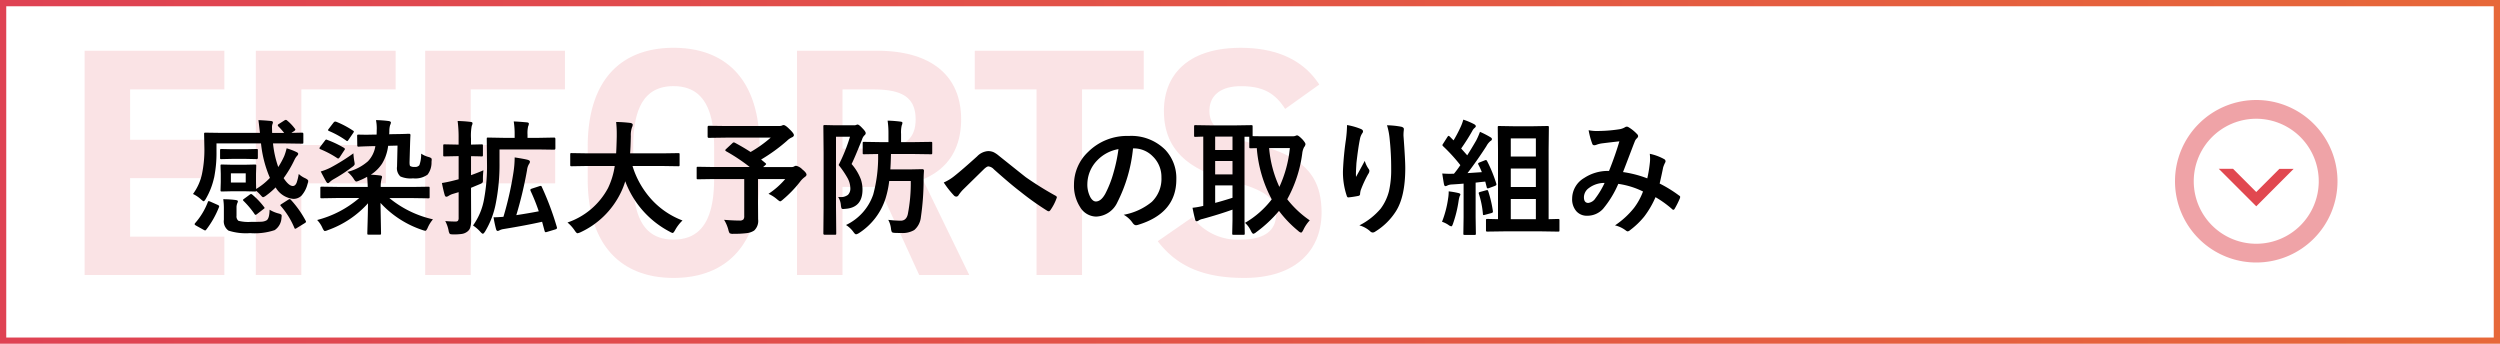<svg xmlns="http://www.w3.org/2000/svg" xmlns:xlink="http://www.w3.org/1999/xlink" width="400" height="55.001" viewBox="0 0 400 55.001"><defs><linearGradient id="a" x1="0.008" y1="1" x2="1" y2="1" gradientUnits="objectBoundingBox"><stop offset="0" stop-color="#df4253"/><stop offset="1" stop-color="#e76839"/></linearGradient></defs><g transform="translate(-210 -1703)"><path d="M-2426-1024h-400v-55h400v55Zm-399-54v53h398v-53Z" transform="translate(3036 2782)" fill="url(#a)"/><path d="M3.536-35.88V0H25.9V-6.136H10.816V-15.5h13.52v-6.136H10.816v-8.06H25.9V-35.88Zm27.4,0V0h7.28V-14.664H51.74V-20.8H38.22v-8.892H53.3V-35.88Zm27.092,0V0h7.28V-14.664h13.52V-20.8H65.312v-8.892h15.08V-35.88ZM111.54-15.392v-5.1c0-11.076-5.668-15.86-13.78-15.86-8.06,0-13.728,4.784-13.728,15.86v5.1C84.032-4.42,89.7.468,97.76.468,105.872.468,111.54-4.42,111.54-15.392Zm-20.228-5.1c0-6.864,2.236-9.724,6.448-9.724s6.5,2.86,6.5,9.724v5.1c0,6.864-2.288,9.724-6.5,9.724s-6.448-2.86-6.448-9.724ZM145.08,0l-7.436-15.288c3.9-1.612,6.136-4.784,6.136-9.62,0-7.28-5.148-10.972-13.416-10.972H117.52V0h7.28V-14.092h5.824L137.072,0ZM124.8-20.228v-9.464h4.888c4.316,0,6.812,1.04,6.812,4.784s-2.5,4.68-6.812,4.68ZM145.964-35.88v6.188h9.88V0h7.28V-29.692H173V-35.88Zm55.12,5.408c-2.548-3.952-6.864-5.876-12.584-5.876-8.528,0-12.272,4.42-12.272,10.088,0,5.928,3.536,9.308,10.608,11.18,5.824,1.508,7.332,2.912,7.332,5.408,0,2.184-1.4,4-5.564,4a8.963,8.963,0,0,1-7.8-3.588L175.24-5.408c3.172,4.16,7.54,5.876,13.832,5.876,8.424,0,12.376-4.576,12.376-10.452,0-6.344-3.38-9.152-10.868-11.024-4.784-1.2-7.072-2.444-7.072-5.252,0-2.444,1.768-3.952,5.044-3.952,3.64,0,5.512,1.2,7.072,3.64Z" transform="translate(220 1747)" fill="#e14850" opacity="0.15"/><path d="M15.938-16.719a7.358,7.358,0,0,1,1.24,1.3.289.289,0,0,1,.078.166q0,.078-.176.215l-.459.3,1.7-.039q.215,0,.215.2v1.348q0,.156-.039.186a.336.336,0,0,1-.176.029l-2.686-.039H13.682a16.2,16.2,0,0,0,.84,3.779,13.2,13.2,0,0,0,.957-1.758,9.174,9.174,0,0,0,.381-1.24,10.226,10.226,0,0,1,1.611.615q.244.127.244.283a.514.514,0,0,1-.176.3,2.581,2.581,0,0,0-.4.6A17.906,17.906,0,0,1,15.381-7.5q.83,1.26,1.475,1.26.381,0,.6-.518A7.889,7.889,0,0,0,17.8-8.164a3.7,3.7,0,0,0,1,.664q.518.244.518.459a2.026,2.026,0,0,1-.1.439,4.476,4.476,0,0,1-.986,1.914,1.825,1.825,0,0,1-1.318.508A3.685,3.685,0,0,1,14.1-6.016a12.5,12.5,0,0,1-1.523,1.309,1.546,1.546,0,0,1-.479.264q-.117,0-.439-.381A6.421,6.421,0,0,0,11-5.459q-.02.1-.215.1L9.082-5.4H7.2l-1.7.039q-.156,0-.186-.039a.365.365,0,0,1-.029-.186l.039-1.27V-8.184L5.283-9.463q0-.156.039-.186A.336.336,0,0,1,5.5-9.678l1.7.039H9.082l1.689-.039q.166,0,.2.039A.336.336,0,0,1,11-9.463l-.039,1.279v1.328l.02,1.094a10.333,10.333,0,0,0,2.207-1.777,18.577,18.577,0,0,1-1.426-5.518H4.639v1.338A19.308,19.308,0,0,1,4.277-7.7,11.614,11.614,0,0,1,2.939-4.2q-.225.4-.361.4-.088,0-.42-.3A5.014,5.014,0,0,0,.879-4.961,8.372,8.372,0,0,0,2.314-8.145,19.036,19.036,0,0,0,2.7-12.393L2.656-14.58q0-.137.049-.166a.394.394,0,0,1,.2-.029l2.7.039h5.986q-.215-1.9-.244-2.041.918.029,2.021.137.3.039.3.225a1.109,1.109,0,0,1-.107.361,2.064,2.064,0,0,0-.039.479q0,.1.02.84h1.924a12.058,12.058,0,0,0-.918-1.035.232.232,0,0,1-.1-.186q0-.117.156-.2l.918-.586a.481.481,0,0,1,.215-.078A.343.343,0,0,1,15.938-16.719ZM9.316-6.8V-8.262H6.943V-6.8Zm3.818,4.355a5.418,5.418,0,0,0,1.445.605,1.42,1.42,0,0,1,.4.156.267.267,0,0,1,.088.225q0,.068-.029.313A2.492,2.492,0,0,1,13.945.82,10.014,10.014,0,0,1,10.02,1.3,9.192,9.192,0,0,1,6.563.9,1.825,1.825,0,0,1,5.82-.84V-2.6a9.606,9.606,0,0,0-.1-1.523A14.886,14.886,0,0,1,7.7-4q.361.068.361.186a.837.837,0,0,1-.1.342,1.786,1.786,0,0,0-.117.713v1.279a.888.888,0,0,0,.313.811A6.49,6.49,0,0,0,10.176-.5q1.377,0,1.689-.029a1.829,1.829,0,0,0,.752-.2Q13.105-.977,13.135-2.441Zm-2.08-9.717q.146,0,.176.039a.462.462,0,0,1,.029.205v1.152q0,.225-.205.225l-1.8-.039H7.217l-1.777.039a.309.309,0,0,1-.2-.039.365.365,0,0,1-.029-.186v-1.152q0-.176.049-.215a.305.305,0,0,1,.176-.029l1.777.039H9.258Zm5.488,8.135a16.454,16.454,0,0,1,2.363,3.34.525.525,0,0,1,.059.176q0,.088-.225.225L17.5.479a.729.729,0,0,1-.273.127q-.068,0-.127-.146A12.761,12.761,0,0,0,14.961-3q-.107-.107-.107-.166,0-.078.205-.2l1.064-.684a.94.94,0,0,1,.234-.1Q16.416-4.141,16.543-4.023Zm-13.3.381q.059-.176.146-.176a.943.943,0,0,1,.254.078l1.172.518q.254.117.254.225a.569.569,0,0,1-.029.137A14.665,14.665,0,0,1,3,.742q-.1.127-.176.127A.558.558,0,0,1,2.6.781l-1.26-.7q-.2-.117-.2-.215A.329.329,0,0,1,1.221-.3,11.038,11.038,0,0,0,3.242-3.643Zm7.119-1.221a12.053,12.053,0,0,1,1.885,1.982.319.319,0,0,1,.088.156q0,.059-.156.166l-1.035.8a.526.526,0,0,1-.264.137q-.078,0-.156-.137a14.183,14.183,0,0,0-1.748-2.08q-.107-.117-.107-.156,0-.059.2-.205l.879-.645a.447.447,0,0,1,.234-.107A.354.354,0,0,1,10.361-4.863Zm13.682.547L21.5-4.277a.356.356,0,0,1-.215-.039.336.336,0,0,1-.029-.176V-5.918q0-.156.049-.186a.394.394,0,0,1,.2-.029l2.539.039h4.795q-.029-.928-.1-1.621a9.065,9.065,0,0,1-1.26.605A1.51,1.51,0,0,1,27-6.953q-.156,0-.439-.479A4.766,4.766,0,0,0,25.586-8.5a7.754,7.754,0,0,0,3.291-1.7,4.526,4.526,0,0,0,1.182-2.422h-.352q-2.021.059-2.3.088h-.088q-.156,0-.156-.225l-.02-1.475q0-.166.049-.2a.394.394,0,0,1,.2-.029l1.055.02q.537,0,1.24-.02h.566q.02-.225.02-.7.01-.186.01-.332a6.656,6.656,0,0,0-.127-1.289,19.078,19.078,0,0,1,2.012.146q.381.059.381.254a1.37,1.37,0,0,1-.137.42,3.639,3.639,0,0,0-.117.967l-.02.479.674-.02q1.172-.01,1.973-.039l.41-.02h.117q.225,0,.225.215-.039.576-.078,1.963l-.068,2.363q0,.537.107.625a1.234,1.234,0,0,0,.713.137A.853.853,0,0,0,37.1-9.57a5.093,5.093,0,0,0,.283-1.846,4.137,4.137,0,0,0,1.162.527,1.409,1.409,0,0,1,.439.186.324.324,0,0,1,.088.254q0,.078-.029.352a3.189,3.189,0,0,1-.625,2.031,3.357,3.357,0,0,1-2.334.6,4.069,4.069,0,0,1-2.021-.3,1.8,1.8,0,0,1-.537-1.582l.078-3.359-1.5.039a7.164,7.164,0,0,1-.967,2.842,6.115,6.115,0,0,1-1.807,1.777q.742.029,1.494.127.3.029.3.215a.964.964,0,0,1-.059.293,2.317,2.317,0,0,0-.059.244,4.409,4.409,0,0,0-.088,1.084h5.068l2.539-.039q.156,0,.186.039a.336.336,0,0,1,.029.176v1.426a.294.294,0,0,1-.034.181.294.294,0,0,1-.181.034l-2.539-.039H32.3a16.734,16.734,0,0,0,6.973,3.4A5.37,5.37,0,0,0,38.438.43q-.215.5-.391.5a3.016,3.016,0,0,1-.488-.137,15.938,15.938,0,0,1-6.68-4.326l.088,4.863q0,.156-.039.186a.365.365,0,0,1-.186.029H29q-.166,0-.2-.039a.336.336,0,0,1-.029-.176q0-.146.02-.85.068-2.139.088-3.955A15.641,15.641,0,0,1,22.48.811a1.794,1.794,0,0,1-.5.156q-.156,0-.381-.479A4.261,4.261,0,0,0,20.742-.8,16.734,16.734,0,0,0,27.48-4.316Zm2.5-7.148a11.014,11.014,0,0,0,.137,1.221,3.548,3.548,0,0,1,.068.479q0,.225-.449.527A25.275,25.275,0,0,1,23.32-7.295a2.948,2.948,0,0,0-.557.42q-.186.176-.283.176-.137,0-.273-.215-.215-.352-.889-1.65a9.352,9.352,0,0,0,1.6-.635A31.875,31.875,0,0,0,26.543-11.465Zm-2.764-5.059A14.6,14.6,0,0,1,26.484-15.1q.137.078.137.137a.6.6,0,0,1-.1.225l-.762,1.113q-.127.2-.205.2a.287.287,0,0,1-.156-.078,14.178,14.178,0,0,0-2.754-1.533q-.156-.068-.156-.146a.356.356,0,0,1,.088-.176l.781-1.016q.156-.176.264-.176A.577.577,0,0,1,23.779-16.523Zm-1.416,2.91a16.29,16.29,0,0,1,2.686,1.279q.137.107.137.176a.456.456,0,0,1-.127.244l-.713,1.094q-.137.186-.234.186a.31.31,0,0,1-.166-.068,15.1,15.1,0,0,0-2.676-1.416q-.156-.068-.156-.146a.454.454,0,0,1,.088-.2l.762-1q.146-.205.234-.205A.519.519,0,0,1,22.363-13.613ZM41.24-.635a15.371,15.371,0,0,0,1.621.078.52.52,0,0,0,.42-.127.832.832,0,0,0,.1-.479V-5.254l-.977.293a2.859,2.859,0,0,0-.664.322.721.721,0,0,1-.322.117q-.176,0-.254-.244-.215-.7-.459-1.953.918-.146,1.836-.381l.84-.215v-3.7h-.264l-1.973.039a.309.309,0,0,1-.2-.039.365.365,0,0,1-.029-.186v-1.475q0-.166.039-.2a.365.365,0,0,1,.186-.029l1.973.039h.264V-13.8a20.333,20.333,0,0,0-.156-2.842,20.271,20.271,0,0,1,2.061.146q.322.029.322.215a1.109,1.109,0,0,1-.127.42,8.588,8.588,0,0,0-.117,2.021v.977l1.68-.039a.309.309,0,0,1,.2.039.365.365,0,0,1,.029.186V-11.2q0,.166-.049.2a.305.305,0,0,1-.176.029l-.225-.01q-.645-.02-1.455-.029v3.037q1.172-.42,1.982-.781a12.731,12.731,0,0,0-.078,1.387v.254a.483.483,0,0,1-.117.381,2.2,2.2,0,0,1-.449.225l-1.338.557v1.084l.02,4.033A4.012,4.012,0,0,1,45.234.42a1.294,1.294,0,0,1-.5.664,1.859,1.859,0,0,1-.83.342,8.6,8.6,0,0,1-1.367.078q-.488,0-.576-.1a1.227,1.227,0,0,1-.186-.518A5.541,5.541,0,0,0,41.24-.635ZM49.922-12.08v2.061a32.133,32.133,0,0,1-.615,6.66,13.613,13.613,0,0,1-1.689,4.395q-.234.361-.352.361-.137,0-.4-.3A6.245,6.245,0,0,0,45.684.078,10.252,10.252,0,0,0,47.461-4.2a28.592,28.592,0,0,0,.459-5.625l-.039-3.936q0-.166.039-.2a.336.336,0,0,1,.176-.029l2.705.049h1.543v-.527a12.864,12.864,0,0,0-.146-2.1q.693.02,2.1.146.322.029.322.215a1.18,1.18,0,0,1-.117.42,4.725,4.725,0,0,0-.1,1.318v.527h1.621l2.637-.049q.2,0,.2.225v1.5q0,.215-.2.215l-2.637-.039ZM56.7-6.074A46.952,46.952,0,0,1,59.1.342a.549.549,0,0,1,.02.127q0,.146-.254.234l-1.328.4a.982.982,0,0,1-.234.049q-.107,0-.166-.186l-.4-1.484Q54.287.039,50.586.645a2.045,2.045,0,0,0-.664.205.608.608,0,0,1-.3.1q-.166,0-.254-.283a19.342,19.342,0,0,1-.4-1.9q.576,0,1.582-.078a52.532,52.532,0,0,0,1.592-7.041,15.936,15.936,0,0,0,.205-2.461q1.426.215,2.08.381.361.107.361.3a.583.583,0,0,1-.137.361,2.344,2.344,0,0,0-.322.977,63.176,63.176,0,0,1-1.719,7.217q1.973-.3,3.594-.615a31.66,31.66,0,0,0-1.318-3.281.566.566,0,0,1-.029-.146q0-.117.234-.2l1.23-.4a.828.828,0,0,1,.2-.039Q56.631-6.26,56.7-6.074ZM64-9.443,61.465-9.4q-.166,0-.2-.049a.394.394,0,0,1-.029-.2v-1.641q0-.156.039-.186a.365.365,0,0,1,.186-.029L64-11.465h4.58q.059-.83.1-2.705v-.469a16.053,16.053,0,0,0-.1-1.846,21.739,21.739,0,0,1,2.295.156q.361.078.361.283a1,1,0,0,1-.117.42,3.851,3.851,0,0,0-.186,1.4q-.039,1.885-.117,2.764h5.156l2.549-.039q.156,0,.186.039a.336.336,0,0,1,.029.176v1.641a.356.356,0,0,1-.039.215.336.336,0,0,1-.176.029l-2.549-.039H71.2A14.1,14.1,0,0,0,74.414-3.9,12.87,12.87,0,0,0,79.2-.723a6.368,6.368,0,0,0-1.162,1.5q-.264.5-.42.5a1.569,1.569,0,0,1-.459-.205A15.01,15.01,0,0,1,70.039-7a11.58,11.58,0,0,1-.762,1.924,13.42,13.42,0,0,1-6.4,6.24,1.891,1.891,0,0,1-.479.156q-.166,0-.459-.459A6.316,6.316,0,0,0,60.8-.4a11.569,11.569,0,0,0,6.484-5.508,12.256,12.256,0,0,0,1.074-3.535Zm23.574-3.721q1.436.771,2.52,1.484a20,20,0,0,0,3.223-2.3H86.182l-2.764.039q-.2,0-.2-.215v-1.494q0-.225.2-.225l2.764.039h8.379a1.566,1.566,0,0,0,.518-.059.832.832,0,0,1,.283-.1q.3,0,.938.645.723.684.723.967,0,.234-.361.381a2.664,2.664,0,0,0-.742.527,27.251,27.251,0,0,1-4.141,3l.7.576q.107.1.107.146t-.166.2l-.322.283h4.521a.84.84,0,0,0,.459-.107.608.608,0,0,1,.3-.1,2,2,0,0,1,1,.586q.664.527.664.84,0,.186-.283.381a3.476,3.476,0,0,0-.742.742,18.789,18.789,0,0,1-2.734,2.842q-.332.3-.459.3-.107,0-.488-.322a5.72,5.72,0,0,0-1.377-.879,12.591,12.591,0,0,0,2.676-2.363H91.279v3.32L91.3-.918A2.114,2.114,0,0,1,90.664.889a2.788,2.788,0,0,1-1.24.42,16.3,16.3,0,0,1-2.1.1,1.017,1.017,0,0,1-.586-.1,1.716,1.716,0,0,1-.2-.537,5.922,5.922,0,0,0-.684-1.6q1.533.117,2.461.117a.833.833,0,0,0,.625-.176.839.839,0,0,0,.137-.547V-7.354H84.2l-2.52.039q-.156,0-.186-.039a.336.336,0,0,1-.029-.176V-9.1q0-.156.039-.186a.336.336,0,0,1,.176-.029l2.52.039h5.762a29.067,29.067,0,0,0-3.779-2.52q-.137-.088-.137-.166t.137-.2l1-.928a.381.381,0,0,1,.225-.127A.516.516,0,0,1,87.578-13.164ZM105.361,0a8.389,8.389,0,0,0,4.355-4.883,22.916,22.916,0,0,0,.781-6.475l-2.236.039a.309.309,0,0,1-.2-.039.336.336,0,0,1-.029-.176v-1.553q0-.156.039-.186a.365.365,0,0,1,.186-.029l2.48.039h1.416V-14.58a13.8,13.8,0,0,0-.137-2.119,20.408,20.408,0,0,1,2.051.156q.322.029.322.205a1.252,1.252,0,0,1-.117.42,4.911,4.911,0,0,0-.1,1.338v1.318h2.08l2.676-.039a.309.309,0,0,1,.2.039.336.336,0,0,1,.029.176v1.553q0,.156-.039.186a.365.365,0,0,1-.186.029l-2.676-.039h-3.7q-.039,1.66-.1,2.461h3.213l1.885-.039q.283,0,.283.264-.059.742-.059,1.494a41.646,41.646,0,0,1-.439,5.938A3.119,3.119,0,0,1,116.289.8a3.671,3.671,0,0,1-2.09.479q-.723,0-1.064-.02-.371-.029-.439-.137a1.6,1.6,0,0,1-.137-.547,3.835,3.835,0,0,0-.439-1.4,19.26,19.26,0,0,0,1.982.137q.918,0,1.152-1.055a25.864,25.864,0,0,0,.469-5.3h-3.447a15.66,15.66,0,0,1-.576,2.754,10.332,10.332,0,0,1-4.238,5.566,1.545,1.545,0,0,1-.479.215q-.176,0-.439-.381A4.273,4.273,0,0,0,105.361,0ZM104.1-4.482q.176.01.293.01a1.867,1.867,0,0,0,1.279-.352,1.4,1.4,0,0,0,.381-1.094,3.5,3.5,0,0,0-.469-1.631A14.625,14.625,0,0,0,104.18-9.6,27.06,27.06,0,0,0,106-14.121H103.76v11.24l.039,4.238q0,.146-.049.176a.365.365,0,0,1-.186.029h-1.611q-.215,0-.215-.205l.039-4.238V-11.5l-.039-4.248a.356.356,0,0,1,.039-.215.365.365,0,0,1,.186-.029l1.7.039H106.6a.972.972,0,0,0,.4-.059.486.486,0,0,1,.215-.059q.234,0,.781.6.518.518.518.781a.461.461,0,0,1-.2.342,1.5,1.5,0,0,0-.381.654q-1.27,3.154-1.68,3.936a8.137,8.137,0,0,1,1.475,2.432A5.131,5.131,0,0,1,108-5.664q0,2.881-2.734,3.076-.264.029-.361.029-.215,0-.273-.137a2.235,2.235,0,0,1-.088-.449A2.781,2.781,0,0,0,104.1-4.482ZM121-6.8a7.539,7.539,0,0,0,1.758-1.084q1.211-.957,3.584-3.1a2.667,2.667,0,0,1,1.738-.84,2.119,2.119,0,0,1,.918.186,4.236,4.236,0,0,1,.82.557q4.092,3.271,4.316,3.438A52.624,52.624,0,0,0,138.857-4.7q.234.1.234.283a.273.273,0,0,1-.039.137,7.891,7.891,0,0,1-.977,1.885q-.146.2-.264.2a.547.547,0,0,1-.283-.1,44.52,44.52,0,0,1-4.316-3.076q-1.484-1.123-4.2-3.545a1.348,1.348,0,0,0-.879-.459q-.225,0-.684.42l-3.359,3.291a6.479,6.479,0,0,0-.713.879.438.438,0,0,1-.361.244.532.532,0,0,1-.381-.176A15.21,15.21,0,0,1,121-6.8Zm30.283-5.459a24.2,24.2,0,0,1-2.5,8.613,3.888,3.888,0,0,1-3.408,2.3,3.046,3.046,0,0,1-2.559-1.523,6.313,6.313,0,0,1-.977-3.613,7.171,7.171,0,0,1,2.256-5.205,8.811,8.811,0,0,1,6.5-2.559,7.664,7.664,0,0,1,5.859,2.227A6.613,6.613,0,0,1,158.213-7.3q0,5.43-6.162,7.285a1.136,1.136,0,0,1-.293.049q-.293,0-.566-.41a4.181,4.181,0,0,0-1.4-1.26A9.831,9.831,0,0,0,154.287-3.7a5.126,5.126,0,0,0,1.543-3.916,4.561,4.561,0,0,0-1.4-3.379,4.206,4.206,0,0,0-3.076-1.26Zm-2.324.117a6.147,6.147,0,0,0-3.418,1.816,5.513,5.513,0,0,0-1.562,3.7,4.317,4.317,0,0,0,.5,2.217q.391.645.859.645.82,0,1.5-1.221a17.152,17.152,0,0,0,1.338-3.437A25.141,25.141,0,0,0,148.955-12.139Zm30.605,11.4A5.786,5.786,0,0,0,178.525.8q-.215.42-.361.42a1.083,1.083,0,0,1-.459-.283,18.277,18.277,0,0,1-3.066-3.193,20.9,20.9,0,0,1-3.662,3.418,1.03,1.03,0,0,1-.439.244q-.156,0-.4-.479a3.726,3.726,0,0,0-.937-1.27,14.711,14.711,0,0,0,4.277-3.76,20.729,20.729,0,0,1-2.393-8.193l-.986.02q-.156,0-.186-.049a.394.394,0,0,1-.029-.2v-1.6h-.762V-.781l.039,2.119q0,.166-.039.2a.336.336,0,0,1-.176.029h-1.562q-.166,0-.2-.039a.365.365,0,0,1-.029-.186L167.2-.781v-1.68q-2.061.742-4.756,1.484a1.911,1.911,0,0,0-.645.244.543.543,0,0,1-.322.137q-.2,0-.254-.264-.225-.859-.42-1.895a13.213,13.213,0,0,0,1.719-.3V-14.141q-.488.01-.928.029l-.312.01a.309.309,0,0,1-.2-.039.336.336,0,0,1-.029-.176v-1.426q0-.166.049-.205a.305.305,0,0,1,.176-.029l2.461.039h3.975l2.49-.039q.156,0,.186.049a.365.365,0,0,1,.029.186v1.523q.322.02,2.041.02h4.316a1.342,1.342,0,0,0,.488-.059.548.548,0,0,1,.293-.078q.205,0,.84.645.479.547.479.762a.878.878,0,0,1-.225.479,2.9,2.9,0,0,0-.293,1.016,20.665,20.665,0,0,1-2.4,7.314A16.013,16.013,0,0,0,179.561-.742Zm-3.184-11.572h-3.32A18.375,18.375,0,0,0,174.7-6.094,19.281,19.281,0,0,0,176.377-12.314ZM167.2-4.355V-6.338h-2.773v2.8Q165.547-3.828,167.2-4.355ZM164.424-12H167.2v-2.139h-2.773Zm0,3.906H167.2v-2.148h-2.773Zm21.1-7.9a10.509,10.509,0,0,1,2.178.615q.381.146.381.4a.514.514,0,0,1-.137.322,2.515,2.515,0,0,0-.361.938q-.273,1.318-.557,3.818-.078,1.318-.078,1.7,0,.264.01.508.723-1.289,1.4-2.568a4.535,4.535,0,0,0,.625,1.3.5.5,0,0,1,.117.322.956.956,0,0,1-.2.5,18.627,18.627,0,0,0-1.182,2.559,2.941,2.941,0,0,0-.107.605.293.293,0,0,1-.254.313,15.036,15.036,0,0,1-1.6.244q-.2.029-.283-.264a11.81,11.81,0,0,1-.6-4.053,47.787,47.787,0,0,1,.479-4.98A20.091,20.091,0,0,0,185.527-16Zm6.4.039a13.194,13.194,0,0,1,2.285.234q.41.107.41.371,0,.068-.01.176a5.934,5.934,0,0,0-.049.918q.283,3.779.283,5.156,0,4.59-1.523,6.943a10.293,10.293,0,0,1-3.3,3.223.691.691,0,0,1-.4.137.628.628,0,0,1-.42-.225,4.327,4.327,0,0,0-1.7-.918,10.912,10.912,0,0,0,3.408-2.676,7.973,7.973,0,0,0,1.328-2.8A15.222,15.222,0,0,0,192.588-9a43.391,43.391,0,0,0-.244-4.775A10.961,10.961,0,0,0,191.924-15.957ZM210.7,1.016l-2.7.039q-.176,0-.205-.039a.287.287,0,0,1-.039-.186V-.732a.309.309,0,0,1,.039-.2.332.332,0,0,1,.205-.039l1.68.039V-12.061l-.039-3.535a.356.356,0,0,1,.039-.215.336.336,0,0,1,.176-.029l2.285.039H215.3l2.275-.039q.176,0,.215.049a.394.394,0,0,1,.029.2l-.039,3.535V-.928l1.5-.039q.166,0,.205.049a.365.365,0,0,1,.029.186V.83q0,.166-.039.2a.394.394,0,0,1-.2.029L216.6,1.016Zm1.025-1.943h4.014V-4.16h-4.014Zm0-5.156h4.014V-9.033h-4.014Zm4.014-7.773h-4.014v2.9h4.014Zm-7.8,3.633A22.193,22.193,0,0,1,209.4-6.641a.566.566,0,0,1,.029.146q0,.146-.273.254l-.937.342a.541.541,0,0,1-.176.039q-.127,0-.166-.176l-.234-.908q-.5.039-1.543.166V-1.26l.039,2.617a.309.309,0,0,1-.039.2.365.365,0,0,1-.186.029h-1.562q-.156,0-.186-.039a.365.365,0,0,1-.029-.186l.039-2.617V-6.621q-.605.059-1.875.137a1.848,1.848,0,0,0-.723.166.765.765,0,0,1-.322.1q-.156,0-.225-.342t-.273-1.68q.7.049,1.2.049.186,0,.4-.01h.273a15.42,15.42,0,0,0,1.025-1.377A26.911,26.911,0,0,0,200.9-12.6q-.117-.127-.117-.186a.8.8,0,0,1,.137-.254l.664-1.045q.117-.176.2-.176.059,0,.186.117l.6.605a21.229,21.229,0,0,0,1.1-2.08,7.155,7.155,0,0,0,.459-1.24,11.281,11.281,0,0,1,1.738.732q.264.156.264.322,0,.117-.176.264a1.354,1.354,0,0,0-.381.479,33.253,33.253,0,0,1-1.787,2.822q.83.928.967,1.094.693-1.084,1.436-2.373a11.441,11.441,0,0,0,.605-1.387,13.9,13.9,0,0,1,1.67.859q.244.137.244.3a.346.346,0,0,1-.225.3,2.649,2.649,0,0,0-.654.82Q206.377-10.361,204.8-8.3l2.295-.156a11.827,11.827,0,0,0-.557-1.221.444.444,0,0,1-.039-.146q0-.1.264-.2l.8-.322a.521.521,0,0,1,.186-.049Q207.852-10.391,207.939-10.225ZM200.723-.518a16.349,16.349,0,0,0,.977-3.74,6.365,6.365,0,0,0,.088-.9v-.225a13,13,0,0,1,1.533.264q.342.078.342.234a.74.74,0,0,1-.117.283,4.586,4.586,0,0,0-.166.723,19.187,19.187,0,0,1-.9,3.672q-.137.42-.273.42a1.061,1.061,0,0,1-.469-.234A4.306,4.306,0,0,0,200.723-.518Zm7.061-5.039a.8.8,0,0,1,.166-.029q.117,0,.176.205a19.029,19.029,0,0,1,.732,3.125.792.792,0,0,1,.01.1q0,.2-.264.254l-.977.264a1.4,1.4,0,0,1-.254.049q-.1,0-.107-.166a14.146,14.146,0,0,0-.645-3.223.4.4,0,0,1-.029-.137q0-.117.273-.186Zm25.781-1.9a21.352,21.352,0,0,0,.42-2.578q.029-.293.029-.576a6.973,6.973,0,0,0-.049-.781,8.268,8.268,0,0,1,2.314.859.373.373,0,0,1,.205.342.316.316,0,0,1-.059.2,4.956,4.956,0,0,0-.322.781q-.186.947-.557,2.578a20.8,20.8,0,0,1,3.115,1.924q.166.088.166.215a.828.828,0,0,1-.039.205,14.1,14.1,0,0,1-.859,1.719q-.088.137-.186.137a.374.374,0,0,1-.234-.137,16.849,16.849,0,0,0-2.627-1.885,14.632,14.632,0,0,1-1.807,3.105A12.668,12.668,0,0,1,230.84.8a.865.865,0,0,1-.4.225.612.612,0,0,1-.293-.137A4.6,4.6,0,0,0,228.4.059a13.561,13.561,0,0,0,3.037-2.783,10.294,10.294,0,0,0,1.445-2.637,13.041,13.041,0,0,0-3.955-1.221,16.075,16.075,0,0,1-2.441,4,3.388,3.388,0,0,1-2.559,1.1,2.213,2.213,0,0,1-1.719-.732,2.906,2.906,0,0,1-.664-2.012,3.845,3.845,0,0,1,1.914-3.291,6.9,6.9,0,0,1,3.984-1.133q1-2.49,1.66-4.736-1.348.146-2.754.322a3.945,3.945,0,0,0-.908.225.979.979,0,0,1-.361.078.315.315,0,0,1-.312-.225,11.546,11.546,0,0,1-.586-2.178,6.93,6.93,0,0,0,1.377.127q.166,0,.381-.01a22.759,22.759,0,0,0,3.105-.264,2.512,2.512,0,0,0,.977-.342.436.436,0,0,1,.264-.078.453.453,0,0,1,.273.078,6.244,6.244,0,0,1,1.367,1.1.5.5,0,0,1,.176.342.567.567,0,0,1-.2.342,1.305,1.305,0,0,0-.342.518l-.205.518q-1.494,3.926-1.67,4.365A17.637,17.637,0,0,1,233.564-7.461Zm-6.826.723a4.138,4.138,0,0,0-2.529.83,1.83,1.83,0,0,0-.781,1.455q0,.918.7.918a1.616,1.616,0,0,0,1.152-.762A13.276,13.276,0,0,0,226.738-6.738Z" transform="translate(240 1739)"/><g transform="translate(40)"><path d="M102.771,373.47l0,2.279,3.7,3.7-3.713,3.713,0,2.287,6-6Z" transform="translate(910.449 1627.25) rotate(90)" fill="#e14850"/><path d="M13,3A10,10,0,1,0,23,13,10.011,10.011,0,0,0,13,3m0-3A13,13,0,1,1,0,13,13,13,0,0,1,13,0Z" transform="translate(518 1719)" fill="#e14850" opacity="0.5"/></g></g></svg>